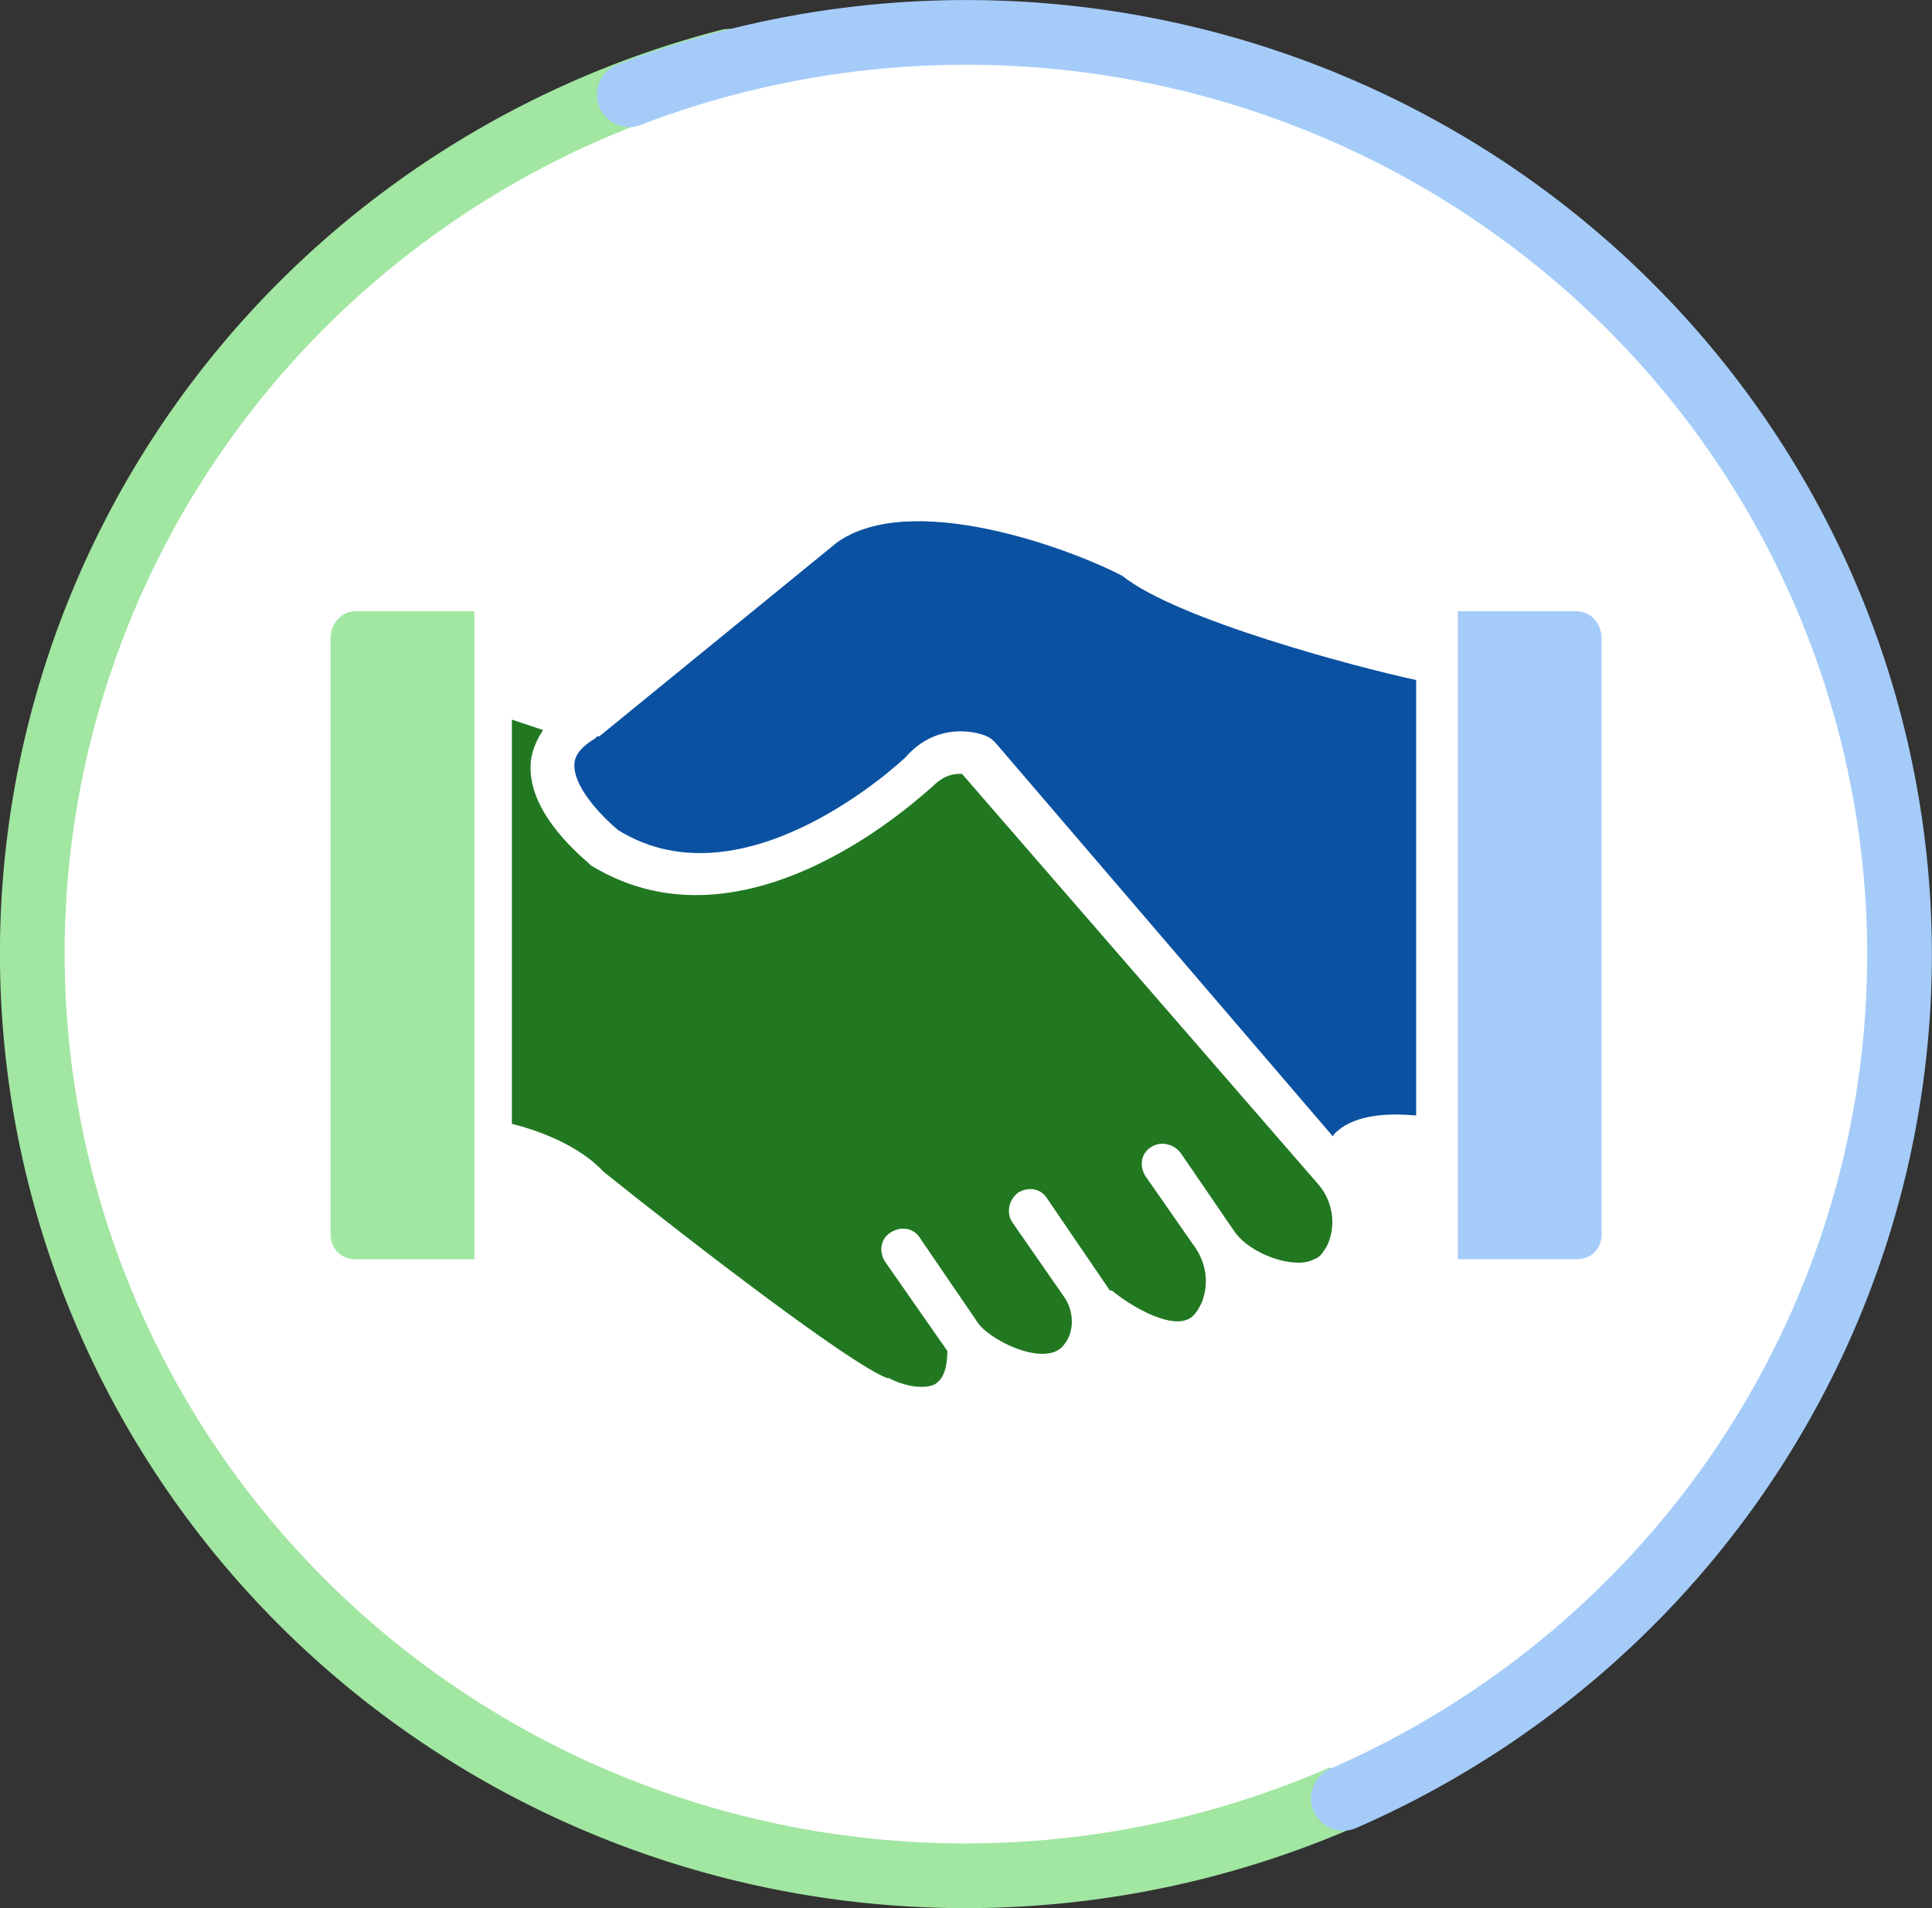 <?xml version="1.0" encoding="UTF-8" standalone="no"?>
<!-- Created with Inkscape (http://www.inkscape.org/) -->

<svg
   xmlns:dc="http://purl.org/dc/elements/1.1/"
   xmlns:cc="http://creativecommons.org/ns#"
   xmlns:rdf="http://www.w3.org/1999/02/22-rdf-syntax-ns#"
   xmlns:svg="http://www.w3.org/2000/svg"
   xmlns="http://www.w3.org/2000/svg"
   xmlns:sodipodi="http://sodipodi.sourceforge.net/DTD/sodipodi-0.dtd"
   xmlns:inkscape="http://www.inkscape.org/namespaces/inkscape"
   width="19.472mm"
   height="19.232mm"
   viewBox="0 0 19.472 19.232"
   version="1.1"
   id="svg8"
   inkscape:version="0.92.3 (2405546, 2018-03-11)"
   sodipodi:docname="provider-relationship.svg">
  <rect x="0" y="0" width="19.472" height="19.232" fill="#333333" stroke="none"/>
  <defs
     id="defs2" />
  <sodipodi:namedview
     id="base"
     pagecolor="#ffffff"
     bordercolor="#666666"
     borderopacity="1.0"
     inkscape:pageopacity="0.0"
     inkscape:pageshadow="2"
     inkscape:zoom="2.8"
     inkscape:cx="103.53981"
     inkscape:cy="46.155197"
     inkscape:document-units="mm"
     inkscape:current-layer="layer1"
     showgrid="false"
     inkscape:window-width="1920"
     inkscape:window-height="1017"
     inkscape:window-x="1912"
     inkscape:window-y="-8"
     inkscape:window-maximized="1" />
  <g
     inkscape:label="Layer 1"
     inkscape:groupmode="layer"
     id="layer1"
     transform="translate(-121.627,-75.306)">
    <g
       id="g856"
       transform="matrix(0.21,0,0,0.21,56.052,73.848)">
      <g
         id="g831">
        <g
           id="g817" />
        <g
           id="g821" />
        <g
           id="g825" />
        <g
           id="g829" />
      </g>
    </g>
    <g
       transform="translate(438.264,118.483)"
       id="g847" />
    <g
       transform="translate(32.329,-32.905)"
       id="g898-2">
      <g
         id="g951-2">
        <path
           id="path5097-9-2-1-3-5-7"
           style="opacity:1;fill:#ffffff;fill-opacity:1;stroke:#a1e6a1;stroke-width:0.652;stroke-linecap:round;stroke-linejoin:round;stroke-miterlimit:4;stroke-dasharray:none;stroke-opacity:1;paint-order:normal"
           transform="translate(36.052,37.058)"
           sodipodi:type="arc"
           sodipodi:cx="62.977364"
           sodipodi:cy="80.763115"
           sodipodi:rx="9.4061413"
           sodipodi:ry="9.2957125"
           sodipodi:start="1.0368702"
           sodipodi:end="4.4564714"
           d="M 67.764,88.765 A 9.406,9.296 0 0 1 57.62,88.404 9.406,9.296 0 0 1 53.715,79.145 9.406,9.296 0 0 1 60.596,71.77"
           sodipodi:open="true" />
        <path
           style="opacity:1;fill:#ffffff;fill-opacity:1;stroke:#a5ccf9;stroke-width:0.652;stroke-linecap:round;stroke-linejoin:round;stroke-miterlimit:4;stroke-dasharray:none;stroke-opacity:1;paint-order:normal"
           id="path5097-9-2-1-3-5-1-1"
           sodipodi:type="arc"
           sodipodi:cx="99.036797"
           sodipodi:cy="117.83381"
           sodipodi:rx="9.4061413"
           sodipodi:ry="9.2957125"
           sodipodi:start="4.3429263"
           sodipodi:end="1.1548861"
           d="m 95.64,109.165 a 9.406,9.296 0 0 1 12.087,5.111 9.406,9.296 0 0 1 -4.89,12.06"
           sodipodi:open="true" />
      </g>
    </g>
    <g
       id="g856-7"
       transform="matrix(0.21,0,0,0.21,124.434,78.002)">
      <g
         id="g831-0">
        <g
           id="g817-7">
          <path
             id="path815-5"
             d="m 49.9,44 c 0.7,0.8 0.9,2 0.4,3 -0.2,0.3 -0.3,0.5 -0.6,0.6 -0.9,0.5 -3,-0.2 -3.8,-1.3 l -2.6,-3.8 c -0.3,-0.4 -0.9,-0.6 -1.4,-0.3 -0.5,0.3 -0.6,0.9 -0.3,1.4 l 2.3,3.3 c 0.6,0.8 0.8,1.8 0.4,2.8 -0.2,0.4 -0.4,0.7 -0.7,0.8 -1,0.4 -2.9,-0.8 -3.6,-1.4 0,0 0,0 -0.1,0 l -3,-4.4 c -0.3,-0.5 -0.9,-0.6 -1.4,-0.3 -0.4,0.3 -0.6,0.9 -0.3,1.4 l 2.5,3.6 c 0.5,0.7 0.5,1.7 0,2.3 -0.8,1.1 -3.4,-0.1 -4.1,-1 l -2.8,-4.1 c -0.3,-0.5 -0.9,-0.6 -1.4,-0.3 -0.5,0.3 -0.6,0.9 -0.3,1.4 l 3,4.3 c 0,0.6 -0.1,1.3 -0.6,1.6 -0.6,0.3 -1.7,0 -2.2,-0.3 0,0 -0.1,0 -0.1,0 -1.8,-0.7 -9.1,-6.3 -13.6,-9.9 -1.2,-1.3 -3.2,-2 -4.4,-2.3 V 21.7 l 1.5,0.5 c -0.4,0.6 -0.6,1.2 -0.6,1.7 -0.1,2.4 2.6,4.5 2.9,4.8 7.5,4.6 15.9,-3.4 16.4,-3.8 0.6,-0.6 1.1,-0.6 1.4,-0.6 z"
             inkscape:connector-curvature="0"
             style="fill:#217821;fill-opacity:1" />
        </g>
        <g
           id="g821-3">
          <path
             id="path819-9"
             d="m 63.5,17.8 v 28.6 c 0,0.7 -0.5,1.2 -1.2,1.2 H 56.6 V 16.5 h 5.7 c 0.7,0 1.2,0.6 1.2,1.3 z"
             inkscape:connector-curvature="0"
             style="fill:#a5ccf9;fill-opacity:1" />
        </g>
        <g
           id="g825-6">
          <path
             id="path823-8"
             d="M 3.7,16.5 H 9.4 V 47.6 H 3.7 C 3,47.6 2.5,47.1 2.5,46.4 V 17.8 c 0,-0.7 0.5,-1.3 1.2,-1.3 z"
             inkscape:connector-curvature="0"
             style="fill:#a1e6a1;fill-opacity:1" />
        </g>
        <g
           id="g829-1">
          <path
             id="path827-3"
             d="m 40.5,14.8 c 2.6,2.1 11.3,4.4 14.1,5 V 40.7 C 53.5,40.6 52,40.6 51,41.3 c -0.1,0.1 -0.3,0.2 -0.4,0.4 L 34.4,22.8 c -0.1,-0.1 -0.2,-0.2 -0.4,-0.3 -0.7,-0.3 -2.5,-0.6 -3.9,1 -0.1,0.1 -7.7,7.3 -13.8,3.5 -0.5,-0.4 -2.1,-1.9 -2.1,-3.1 0,-0.2 0,-0.7 1,-1.3 l 0.1,-0.1 c 0,0 0,0 0.1,0 l 11.4,-9.3 c 3.5,-2.5 11,0.2 13.7,1.6 z"
             inkscape:connector-curvature="0"
             style="fill:#0b51a1;fill-opacity:1" />
        </g>
      </g>
    </g>
  </g>
</svg>
